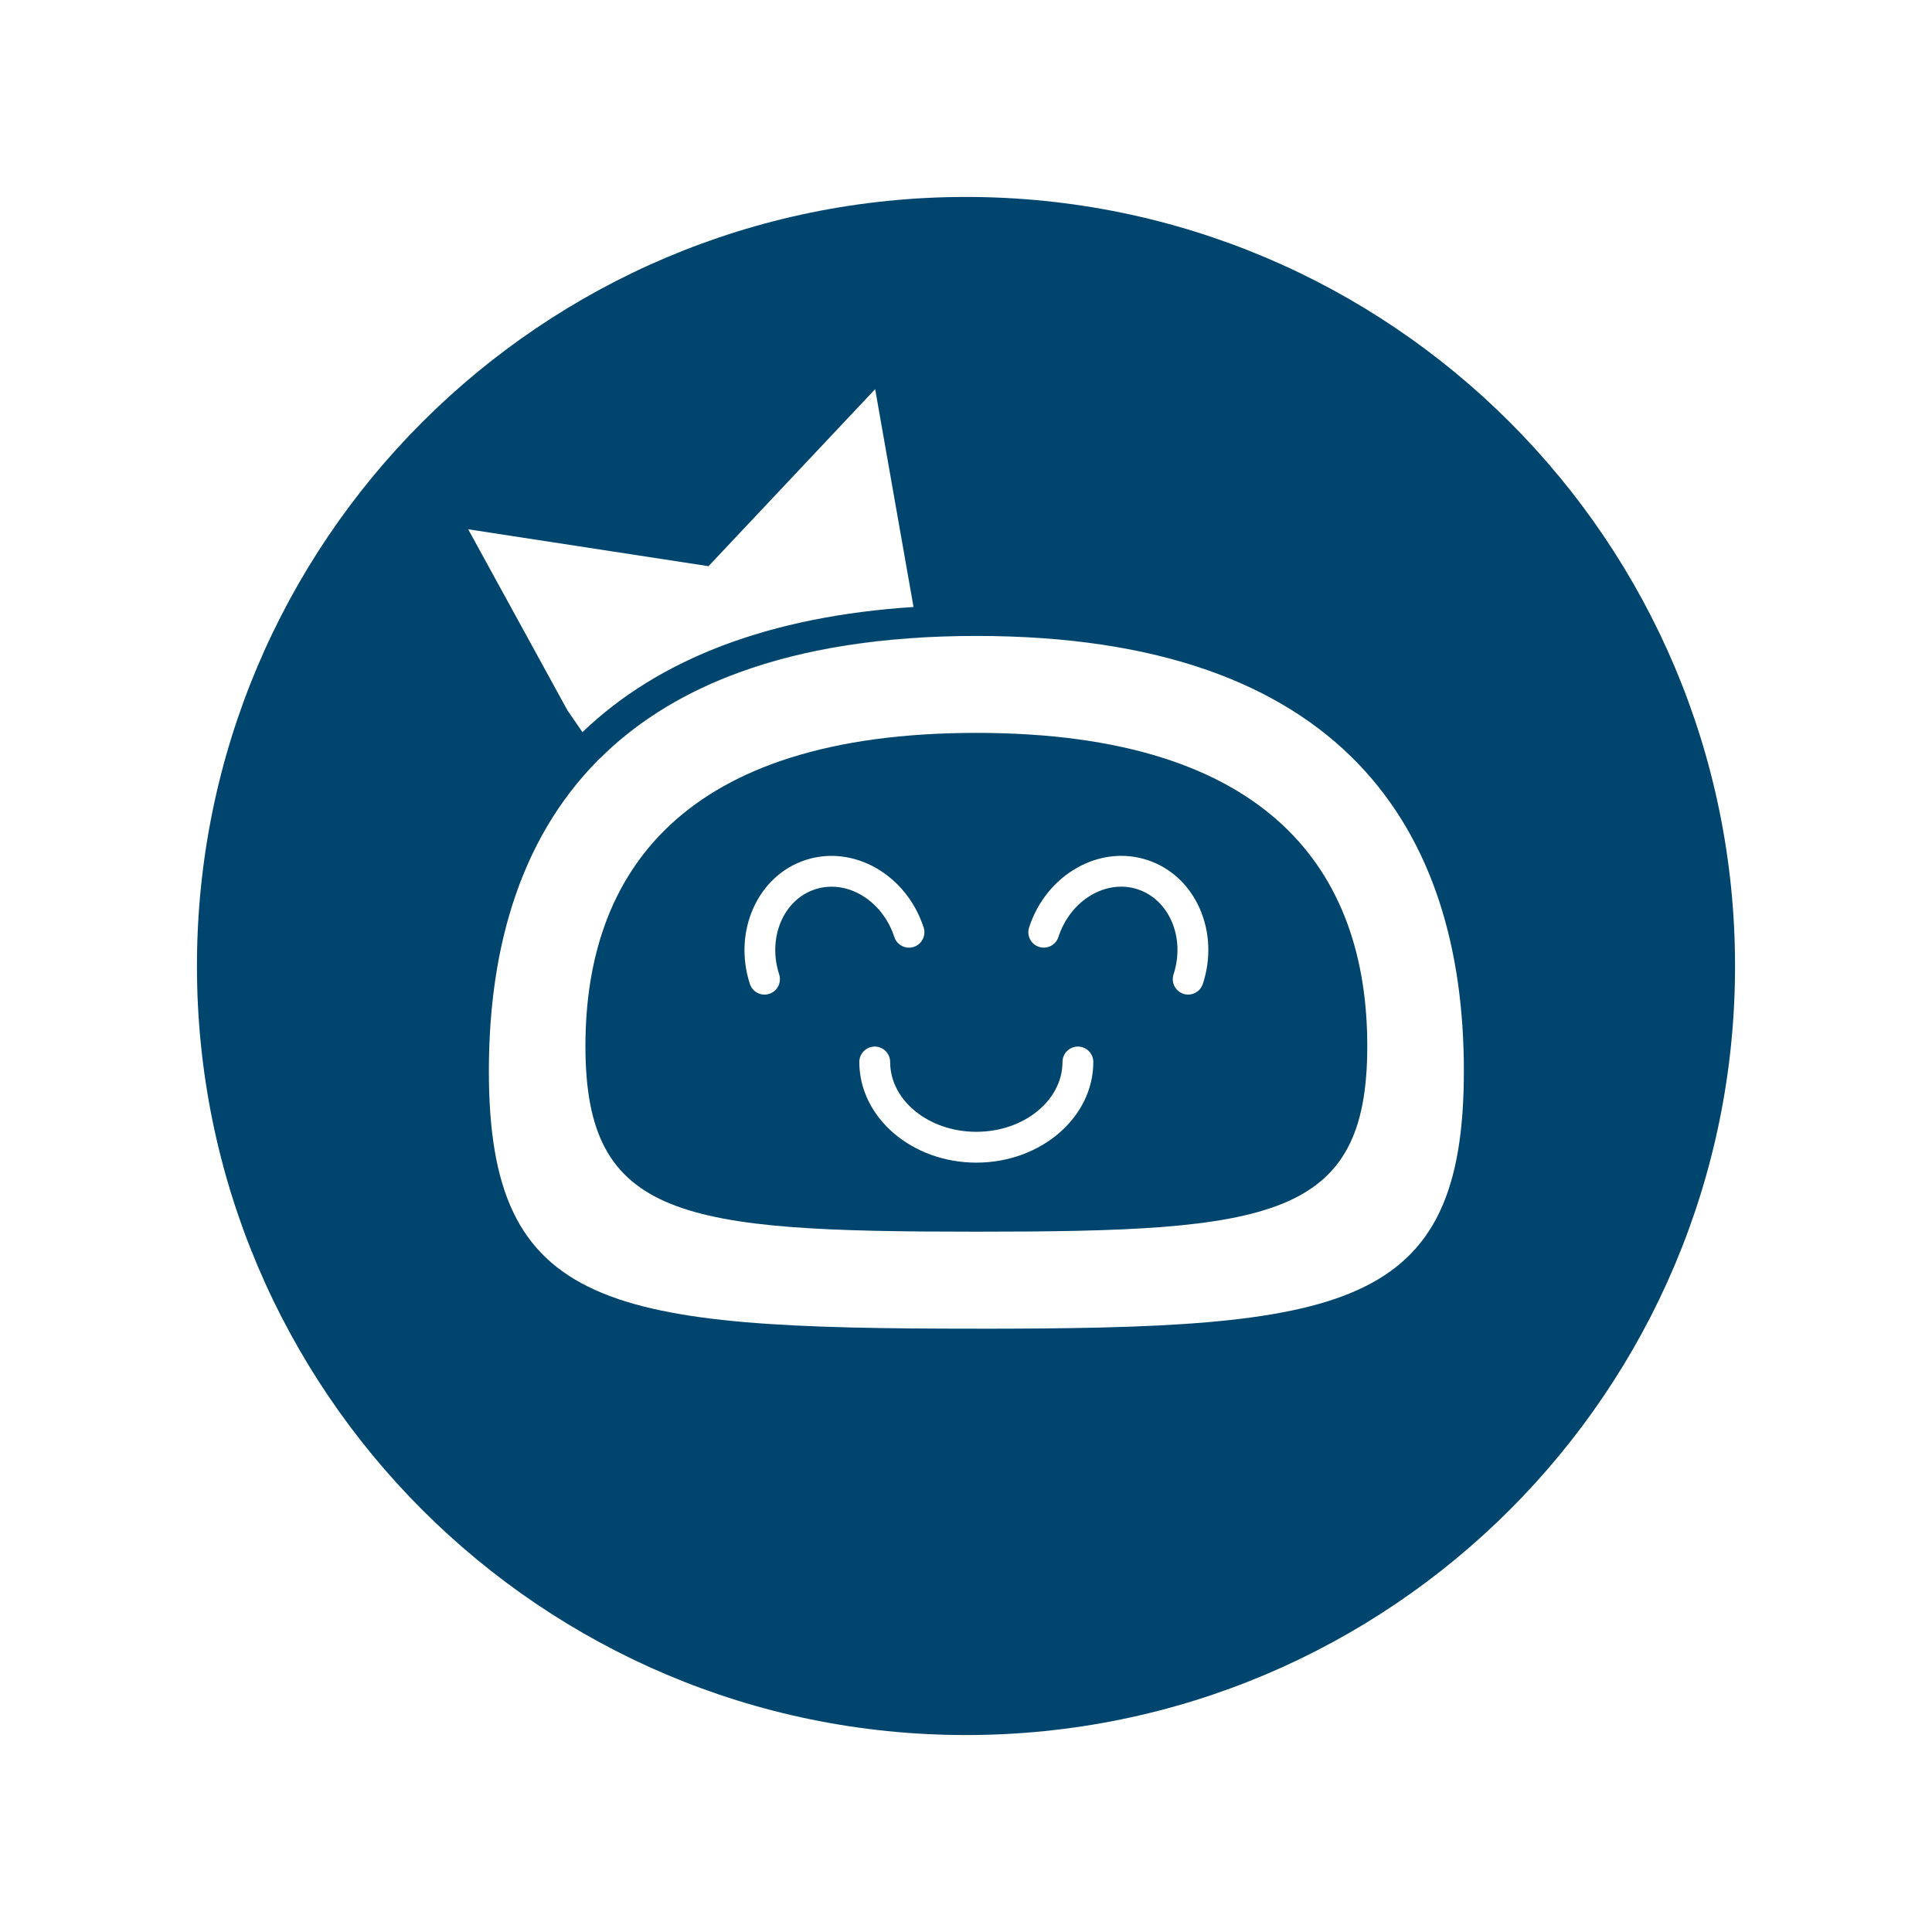 <svg xmlns="http://www.w3.org/2000/svg" id="Layer_1" data-name="Layer 1" viewBox="0 0 500 500"><defs><style>      .cls-1 {        fill: #00456e;        stroke-width: 0px;      }    </style></defs><path class="cls-1" d="M155.36,196.18c17.56-17.39,44.15-28.82,82.46-31.15v-.02c-17.93,1.09-33.3,4.17-46.37,8.92-.04.01-.08.03-.12.04-.85.31-1.69.63-2.52.95,0,0-.02,0-.03.01-5.06,1.97-9.75,4.21-14.11,6.68-.07.04-.15.08-.22.12-.66.38-1.32.76-1.97,1.15-.08.05-.17.1-.25.15-.66.4-1.31.8-1.95,1.21-.03.02-.07.04-.1.06-3.4,2.18-6.58,4.52-9.54,7-.06.05-.12.1-.18.15-.54.45-1.07.91-1.59,1.37-.08.08-.17.15-.25.23-.52.46-1.03.93-1.53,1.4-.07.06-.13.13-.2.19-.52.49-1.04.99-1.55,1.49l.02.03Z"></path><path class="cls-1" d="M252.68,189.67c-76.2,0-101.17,36.29-101.17,81.06s24.98,48.03,101.17,48.03,101.17-3.26,101.17-48.03-24.98-81.06-101.17-81.06ZM210.96,230.15c-8.21,2.67-12.39,12.55-9.31,22.03.68,2.1-.47,4.35-2.56,5.03-.41.13-.83.2-1.23.2-1.68,0-3.25-1.07-3.79-2.76-4.44-13.66,2.04-28.06,14.43-32.09,12.4-4.03,26.1,3.81,30.54,17.47.68,2.1-.47,4.35-2.56,5.03-2.09.68-4.35-.47-5.03-2.56-3.08-9.48-12.27-15.02-20.48-12.35ZM252.68,300.89c-16.7,0-30.29-11.69-30.29-26.05,0-2.2,1.79-3.99,3.99-3.99s3.99,1.79,3.99,3.99c0,9.96,10,18.07,22.3,18.07s22.3-8.11,22.3-18.07c0-2.2,1.79-3.99,3.99-3.99s3.99,1.79,3.99,3.99c0,14.37-13.59,26.05-30.29,26.05ZM311.29,254.64c-.55,1.69-2.11,2.76-3.79,2.76-.41,0-.82-.06-1.23-.2-2.1-.68-3.24-2.93-2.56-5.03,1.52-4.67,1.34-9.57-.51-13.78-1.78-4.05-4.9-6.98-8.8-8.25-8.21-2.67-17.4,2.87-20.48,12.35-.68,2.1-2.93,3.24-5.03,2.56-2.1-.68-3.24-2.93-2.56-5.03,4.44-13.66,18.13-21.5,30.54-17.47,6.09,1.98,10.93,6.46,13.64,12.63,2.64,6.01,2.92,12.92.79,19.45Z"></path><path class="cls-1" d="M250,50.97c-109.92,0-199.03,89.11-199.03,199.03s89.11,199.03,199.03,199.03,199.03-89.11,199.03-199.03S359.92,50.97,250,50.97ZM183.36,146.53l43.13-45.82,9.93,56.38c-37.02,2.41-65.77,13.27-85.68,32.39l-3.89-5.65-25.68-46.85,62.2,9.55ZM252.68,343.86c-95.02,0-126.16-4.53-126.16-66.71,0-32.58,8.56-61.93,30.38-82.49.07-.06.13-.13.2-.19.5-.47,1.01-.94,1.53-1.4.08-.08.17-.15.25-.23.52-.46,1.05-.92,1.59-1.37.06-.05.12-.1.18-.15,2.96-2.48,6.13-4.82,9.54-7,.03-.02.07-.04.1-.06.64-.41,1.29-.81,1.95-1.21.08-.05.17-.1.25-.15.65-.39,1.31-.78,1.97-1.15.07-.04.15-.08.22-.12,4.36-2.47,9.06-4.71,14.11-6.68,0,0,.02,0,.03-.01.83-.32,1.67-.64,2.52-.95.04-.01.08-.03.12-.04,16.55-6.02,36.77-9.37,61.23-9.37,95.02,0,126.16,50.41,126.16,112.58s-31.15,66.71-126.16,66.71Z"></path></svg>